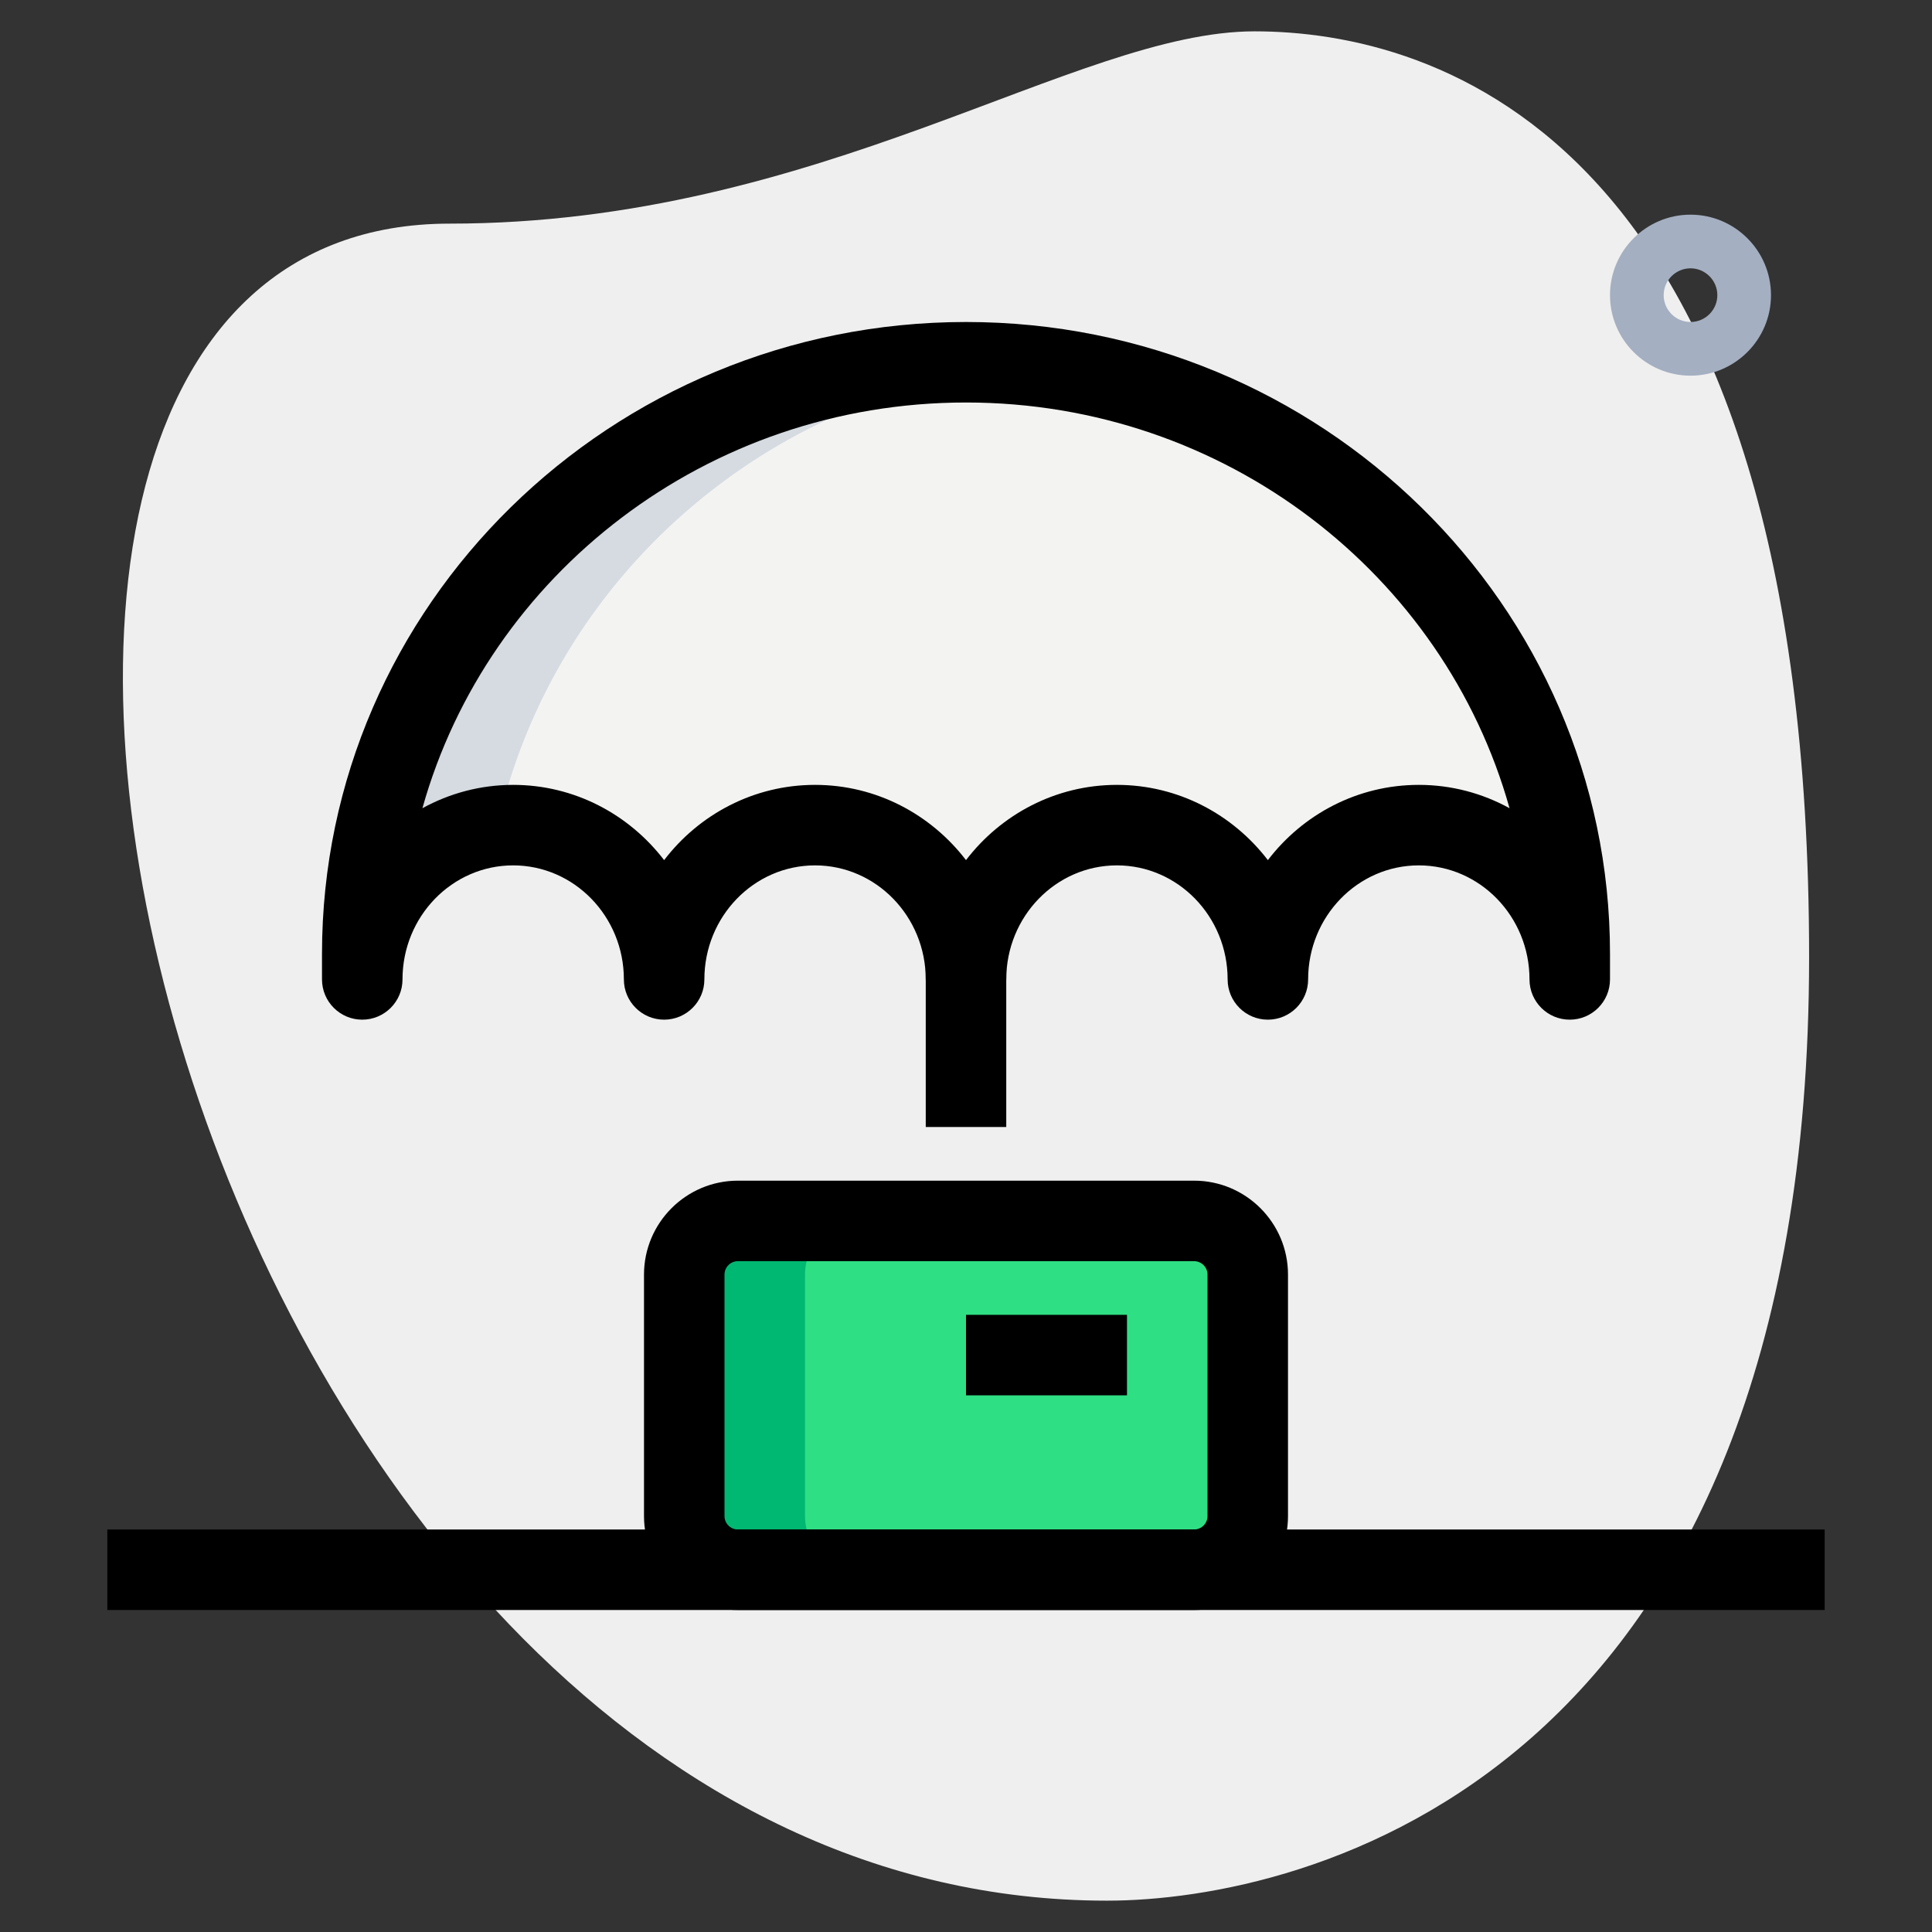 <?xml version="1.0" encoding="UTF-8" standalone="no"?><!-- icon666.com - MILLIONS OF FREE VECTOR ICONS --><svg width="1024" height="1024" id="_x31__x2C_5" enable-background="new 0 0 36 36" viewBox="0 0 36 36" xmlns="http://www.w3.org/2000/svg"><rect x="0" y="0" width="36" height="36" fill="#333333" stroke="none"/><path d="m8.377 4.167c6.917 0 11.667-3.583 15-3.583s10.333 1.916 10.333 17.249-9.417 17.583-13.083 17.583c-17.167.001-24.5-31.249-12.25-31.249z" fill="#efefef"/><path d="m31.5 7c-.827 0-1.5-.673-1.5-1.5s.673-1.5 1.5-1.5 1.5.673 1.5 1.5-.673 1.5-1.5 1.5zm0-2c-.275 0-.5.224-.5.5s.225.5.5.5.5-.224.5-.5-.225-.5-.5-.5z" fill="#a4afc1"/><path d="m18 6.75c-6.213 0-11.25 4.934-11.25 11.021v.479c0-1.588 1.259-2.875 2.812-2.875s2.813 1.287 2.813 2.875c0-1.588 1.259-2.875 2.812-2.875s2.813 1.287 2.813 2.875c0-1.588 1.259-2.875 2.812-2.875s2.813 1.287 2.813 2.875c0-1.588 1.259-2.875 2.812-2.875s2.813 1.287 2.813 2.875v-.479c0-6.087-5.037-11.021-11.25-11.021z" fill="#f3f3f1"/><path d="m22.25 22.75h-8.5c-.552 0-1 .448-1 1v4.5c0 .552.448 1 1 1h8.5c.552 0 1-.448 1-1v-4.5c0-.552-.448-1-1-1z" fill="#2fdf84"/><path d="m19.125 6.806c-.37-.036-.745-.056-1.125-.056-6.213 0-11.25 4.934-11.25 11.021v.479c0-1.484 1.104-2.691 2.516-2.844 1.028-4.6 4.983-8.126 9.859-8.6z" fill="#d5dbe1"/><path d="m15 28.25v-4.5c0-.552.448-1 1-1h-2.25c-.552 0-1 .448-1 1v4.5c0 .552.448 1 1 1h2.25c-.552 0-1-.448-1-1z" fill="#00b871"/><path d="m29.25 19c-.414 0-.75-.336-.75-.75 0-1.172-.925-2.125-2.063-2.125s-2.062.953-2.062 2.125c0 .414-.336.75-.75.75s-.75-.336-.75-.75c0-1.172-.925-2.125-2.063-2.125s-2.062.953-2.062 2.125c0 .414-.336.75-.75.75s-.75-.336-.75-.75c0-1.172-.925-2.125-2.063-2.125s-2.062.953-2.062 2.125c0 .414-.336.75-.75.75s-.75-.336-.75-.75c0-1.172-.925-2.125-2.063-2.125s-2.062.953-2.062 2.125c0 .414-.336.75-.75.75s-.75-.336-.75-.75v-.479c0-6.491 5.383-11.771 12-11.771s12 5.28 12 11.771v.479c0 .414-.336.75-.75.75zm-8.438-4.375c1.142 0 2.16.55 2.813 1.402.652-.853 1.671-1.402 2.812-1.402.611 0 1.188.158 1.691.435-1.218-4.352-5.297-7.56-10.128-7.56s-8.91 3.208-10.129 7.56c.504-.277 1.08-.435 1.691-.435 1.142 0 2.16.55 2.813 1.402.652-.853 1.671-1.402 2.812-1.402 1.142 0 2.16.55 2.813 1.402.652-.852 1.671-1.402 2.812-1.402z"/><path d="m17.25 17.75h1.5v3.25h-1.5z"/><path d="m22.25 30h-8.5c-.965 0-1.75-.785-1.75-1.75v-4.5c0-.965.785-1.75 1.75-1.75h8.5c.965 0 1.75.785 1.75 1.75v4.5c0 .965-.785 1.75-1.75 1.75zm-8.5-6.5c-.138 0-.25.112-.25.25v4.5c0 .138.112.25.25.25h8.5c.138 0 .25-.112.25-.25v-4.5c0-.138-.112-.25-.25-.25z"/><path d="m18 24.5h3v1.5h-3z"/><path d="m2 28.5h32v1.5h-32z"/></svg>